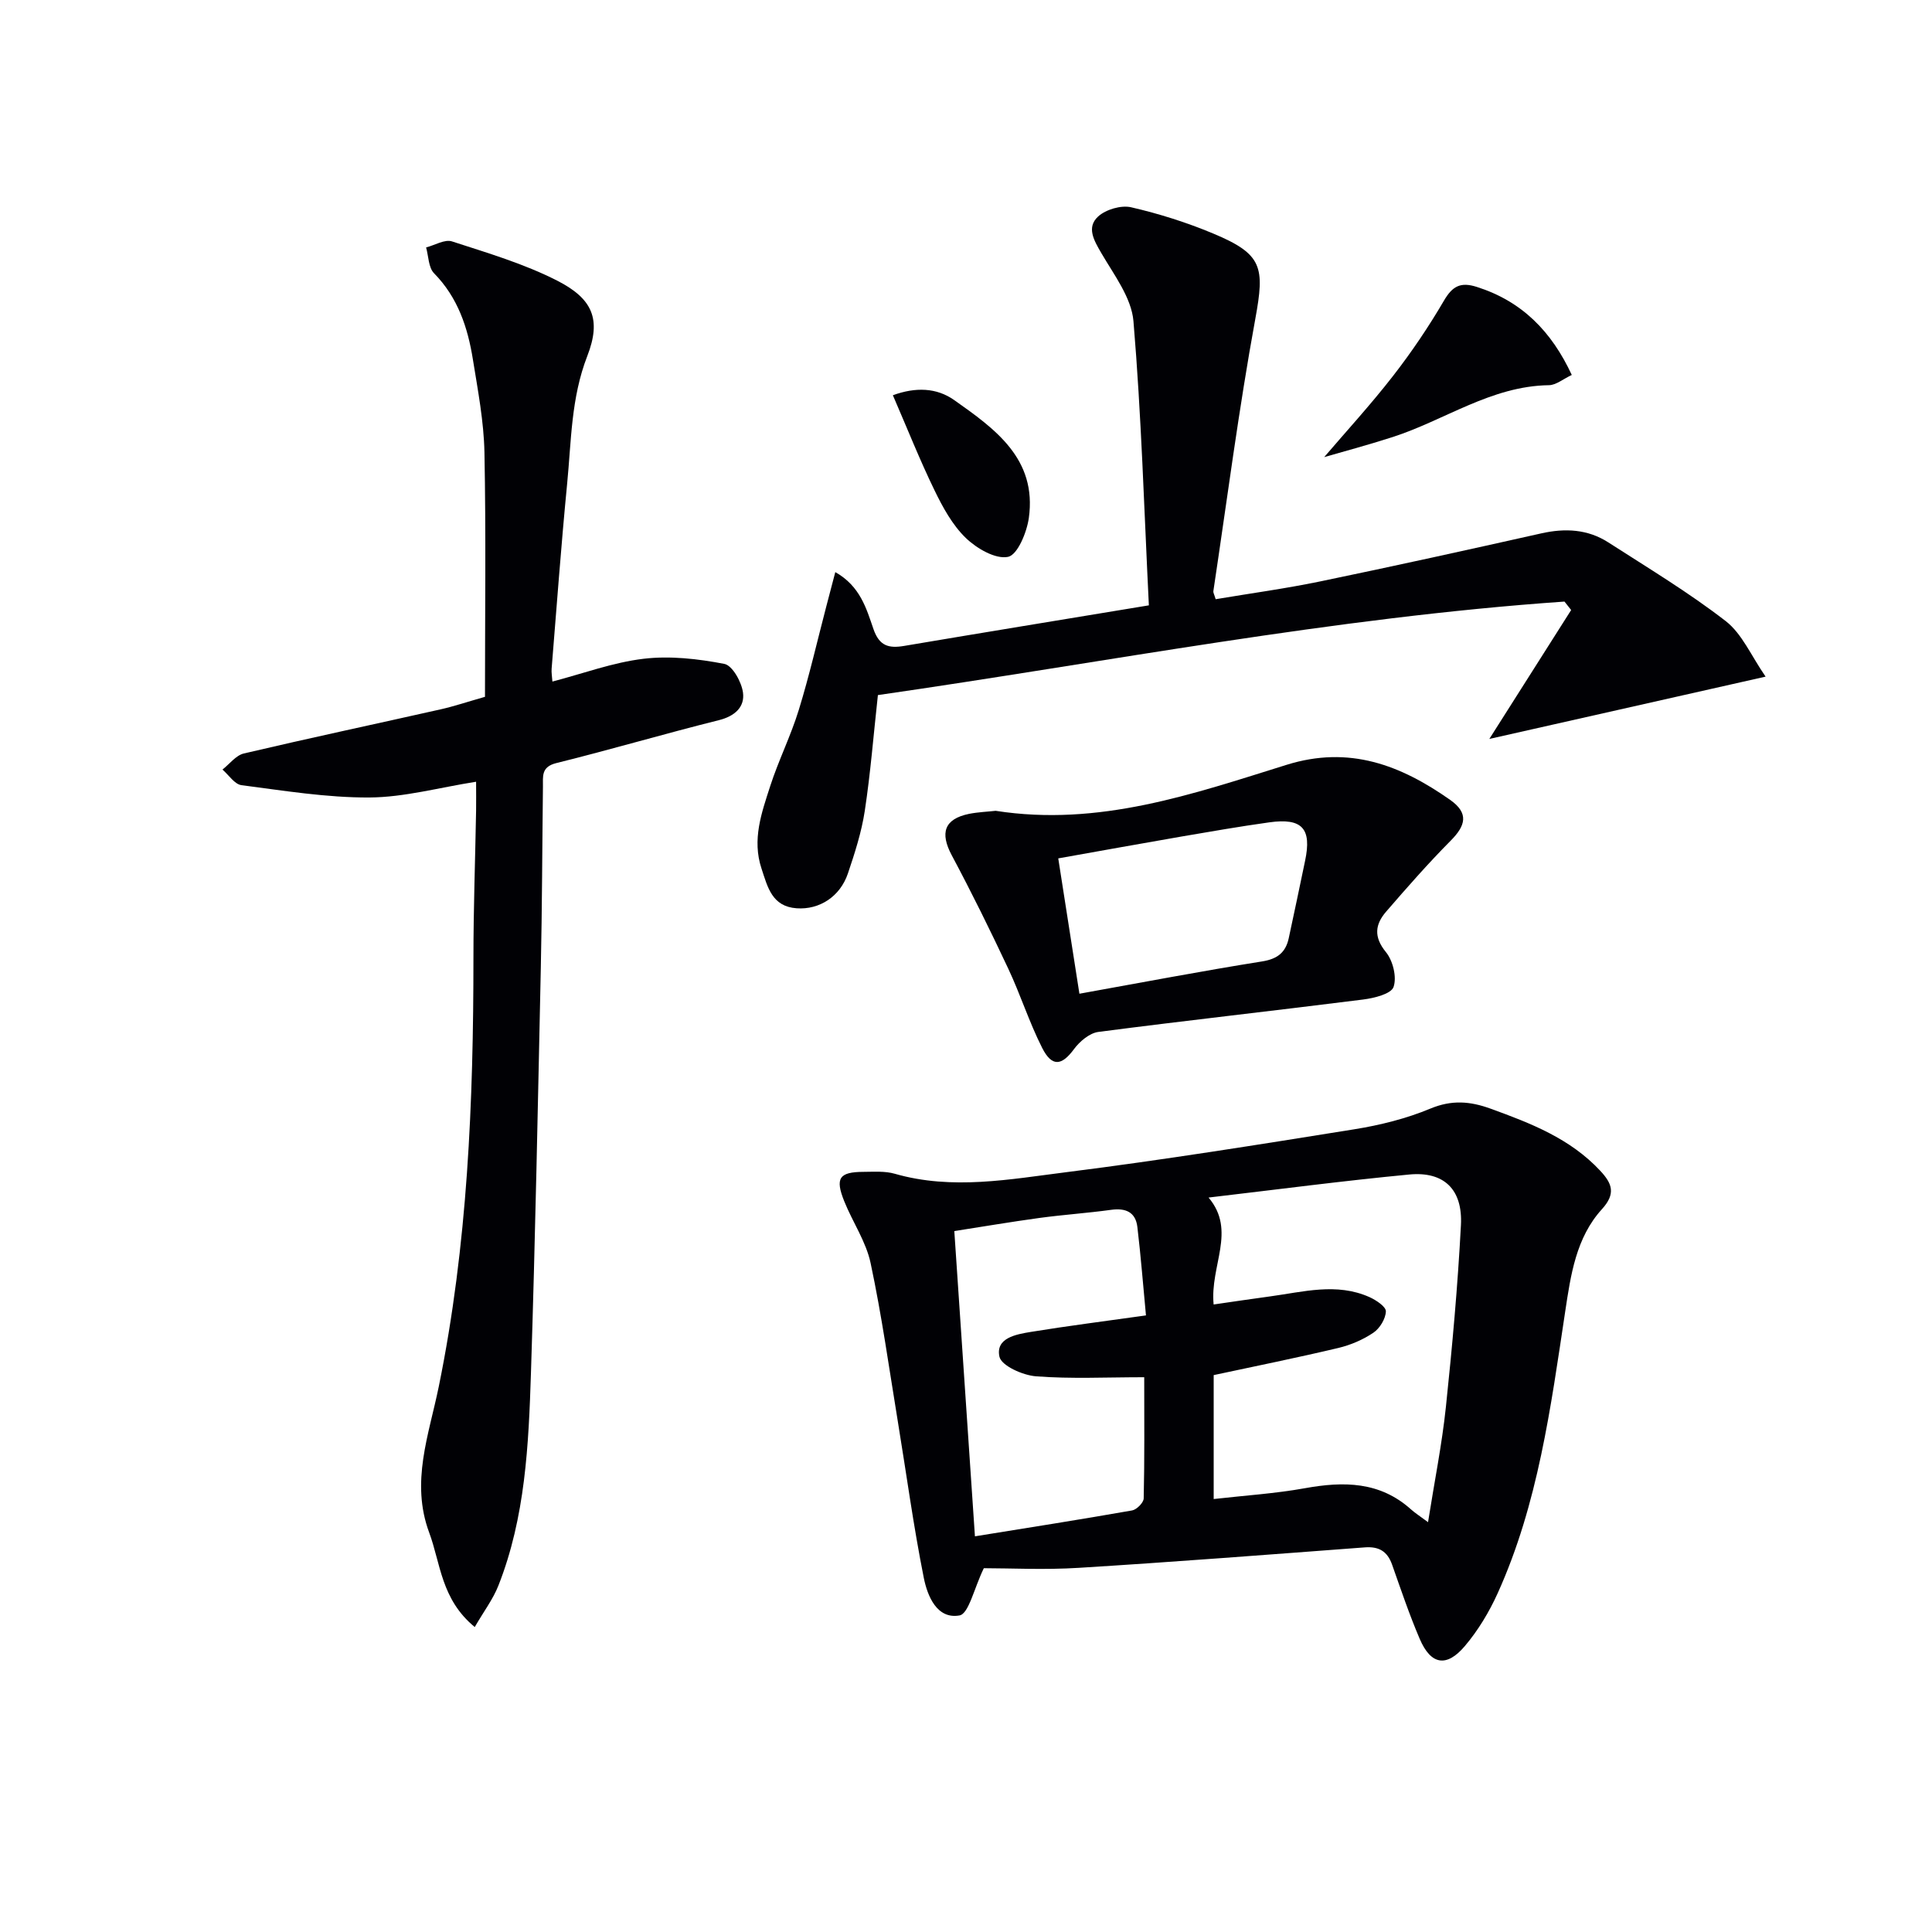 <svg enable-background="new 0 0 400 400" viewBox="0 0 400 400" xmlns="http://www.w3.org/2000/svg"><g fill="#010105"><path d="m203.69 324.68c-2.05 4.22-3.12 9.44-5.04 9.78-4.68.83-6.64-4.04-7.39-7.79-2.14-10.71-3.6-21.56-5.37-32.34-1.8-10.96-3.33-21.97-5.64-32.82-.94-4.44-3.72-8.48-5.45-12.78-1.94-4.82-1.06-6.09 3.98-6.11 2.16-.01 4.44-.19 6.46.39 11.92 3.43 23.82 1.15 35.59-.33 19.9-2.51 39.73-5.69 59.54-8.87 5.37-.86 10.79-2.21 15.78-4.29 4.41-1.83 8.2-1.53 12.44.01 8.32 3.02 16.48 6.17 22.72 12.86 2.47 2.65 3.28 4.74.34 7.97-5.36 5.91-6.45 13.61-7.6 21.23-2.99 19.83-5.61 39.78-13.98 58.29-1.76 3.88-4.04 7.68-6.79 10.92-3.8 4.49-7.05 3.88-9.34-1.48-2.15-5.02-3.9-10.22-5.72-15.37-.98-2.78-2.75-3.81-5.68-3.58-19.7 1.48-39.41 3.01-59.13 4.23-7.1.45-14.25.08-19.72.08zm47.58-54.6c4.22-.61 7.94-1.17 11.66-1.67 6.88-.93 13.79-2.9 20.6.14 1.38.62 3.44 1.99 3.4 2.96-.05 1.53-1.26 3.52-2.58 4.41-2.16 1.46-4.71 2.55-7.26 3.16-8.51 2.02-17.08 3.75-25.81 5.62v25.66c6.47-.74 12.74-1.13 18.88-2.24 8.02-1.45 15.52-1.42 21.99 4.4.8.72 1.72 1.3 3.51 2.63 1.34-8.49 2.88-16.11 3.69-23.79 1.32-12.54 2.46-25.12 3.12-37.72.39-7.4-3.53-11.15-10.69-10.47-13.67 1.3-27.3 3.1-41.56 4.77 5.83 6.91.25 14.08 1.05 22.14zm-14.01 2.26c-.59-6.2-1.06-12.27-1.78-18.31-.37-3.08-2.42-3.96-5.42-3.55-4.93.68-9.9 1.01-14.83 1.68-6 .82-11.97 1.84-17.65 2.72 1.44 21.36 2.84 41.98 4.27 63.2 11.02-1.78 21.8-3.47 32.54-5.36.95-.17 2.38-1.61 2.4-2.49.19-8.1.11-16.2.11-25.09-7.85 0-15.17.37-22.41-.19-2.74-.21-7.17-2.19-7.57-4.07-.83-3.87 3.45-4.62 6.49-5.12 7.65-1.25 15.35-2.22 23.85-3.42z"/><path d="m98.29 336.86c-6.98-5.74-7.05-13.15-9.43-19.55-3.89-10.46-.06-20.23 1.98-30.22 5.99-29.31 7.18-59.02 7.18-88.83 0-10.15.37-20.29.55-30.44.03-1.81 0-3.61 0-5.97-7.73 1.22-14.9 3.22-22.08 3.26-8.84.05-17.7-1.41-26.5-2.55-1.43-.19-2.63-2.11-3.93-3.23 1.46-1.14 2.78-2.94 4.42-3.33 13.57-3.19 27.2-6.09 40.8-9.15 2.74-.62 5.41-1.52 9.13-2.58 0-16.76.22-33.68-.11-50.6-.13-6.42-1.36-12.85-2.39-19.23-1.06-6.63-3.11-12.84-8.05-17.87-1.16-1.18-1.13-3.53-1.64-5.34 1.8-.46 3.87-1.74 5.36-1.25 7.38 2.4 14.94 4.63 21.81 8.14 7.29 3.73 9.16 7.98 6.2 15.6-3.37 8.68-3.3 17.57-4.17 26.44-1.24 12.74-2.17 25.51-3.21 38.27-.07.8.09 1.62.16 2.68 6.42-1.68 12.56-3.97 18.89-4.72 5.48-.65 11.25.01 16.7 1.06 1.68.32 3.58 3.75 3.87 5.95.39 2.96-1.67 4.87-4.98 5.7-11.27 2.81-22.41 6.1-33.68 8.89-3.18.79-2.73 2.79-2.76 4.89-.15 12.49-.17 24.99-.44 37.47-.6 27.95-1.14 55.91-2.04 83.85-.48 14.93-1.16 29.94-6.75 44.1-1.1 2.79-2.99 5.28-4.89 8.56z"/><path d="m237.86 125.33c-.98-19.78-1.55-39.35-3.19-58.83-.41-4.86-4.02-9.58-6.64-14.08-1.55-2.66-3.13-5.35-.67-7.6 1.59-1.45 4.74-2.38 6.81-1.91 5.79 1.33 11.53 3.15 17.01 5.44 10.25 4.28 10.68 6.95 8.72 17.66-3.43 18.7-5.86 37.59-8.69 56.4-.04.29.17.61.48 1.65 7.17-1.21 14.5-2.2 21.72-3.7 15.26-3.16 30.48-6.52 45.69-9.93 4.93-1.11 9.62-.88 13.89 1.87 8.2 5.28 16.6 10.33 24.3 16.29 3.4 2.63 5.29 7.23 8.26 11.5-19.63 4.43-37.78 8.52-57.2 12.9 5.91-9.31 11.43-18 16.94-26.69-.46-.58-.92-1.17-1.38-1.75-47.83 3.31-94.88 12.56-142.15 19.36-.91 8.27-1.53 16.17-2.72 23.99-.67 4.39-2.06 8.71-3.49 12.94-1.62 4.8-5.91 7.55-10.61 7.21-5.1-.36-6-4.35-7.28-8.23-1.99-6.01.02-11.53 1.79-17.03 1.73-5.36 4.29-10.46 5.94-15.84 2.18-7.08 3.83-14.32 5.71-21.49.56-2.15 1.13-4.3 1.84-7.01 5.17 2.92 6.44 7.56 7.9 11.79 1.21 3.51 3.16 4.03 6.35 3.49 16.34-2.76 32.7-5.43 50.67-8.4z"/><path d="m206.14 167.87c21.39 3.34 40.82-3.47 60.23-9.52 12.97-4.05 23.6.04 33.86 7.25 3.94 2.77 3.21 5.34.12 8.45-4.66 4.7-9.04 9.69-13.37 14.7-2.26 2.62-2.63 5.2-.05 8.36 1.46 1.78 2.3 5.19 1.59 7.23-.51 1.45-4.01 2.31-6.29 2.6-18.27 2.31-36.57 4.33-54.83 6.71-1.83.24-3.87 1.97-5.05 3.57-2.52 3.42-4.55 3.74-6.58-.26-2.69-5.31-4.5-11.06-7.04-16.45-3.71-7.9-7.57-15.73-11.68-23.43-2.48-4.66-1.55-7.52 3.58-8.58 1.95-.38 3.95-.45 5.51-.63zm17.34 37.87c13.03-2.34 25.4-4.71 37.84-6.69 3.17-.51 4.85-1.86 5.49-4.76 1.17-5.34 2.26-10.7 3.39-16.05 1.42-6.69-.58-8.94-7.42-7.98-6.08.85-12.14 1.9-18.19 2.94-8.45 1.46-16.88 2.99-25.49 4.52 1.49 9.48 2.89 18.46 4.38 28.02z"/><path d="m325.42 77.63c-1.79.84-3.25 2.1-4.73 2.12-11.97.17-21.58 7.27-32.4 10.75-5.18 1.67-10.46 3.07-14.13 4.14 4.46-5.22 9.6-10.82 14.25-16.8 3.85-4.95 7.39-10.2 10.56-15.62 1.77-3.02 3.46-3.88 6.78-2.82 9.35 2.97 15.48 9.21 19.67 18.23z"/><path d="m184.86 81.83c4.71-1.72 9.04-1.57 12.68.99 8.45 5.97 17.18 12.15 15.47 24.42-.42 2.98-2.34 7.64-4.3 8.05-2.59.54-6.49-1.73-8.75-3.91-2.78-2.69-4.78-6.36-6.5-9.91-3.03-6.24-5.6-12.71-8.6-19.64z"/></g></svg>